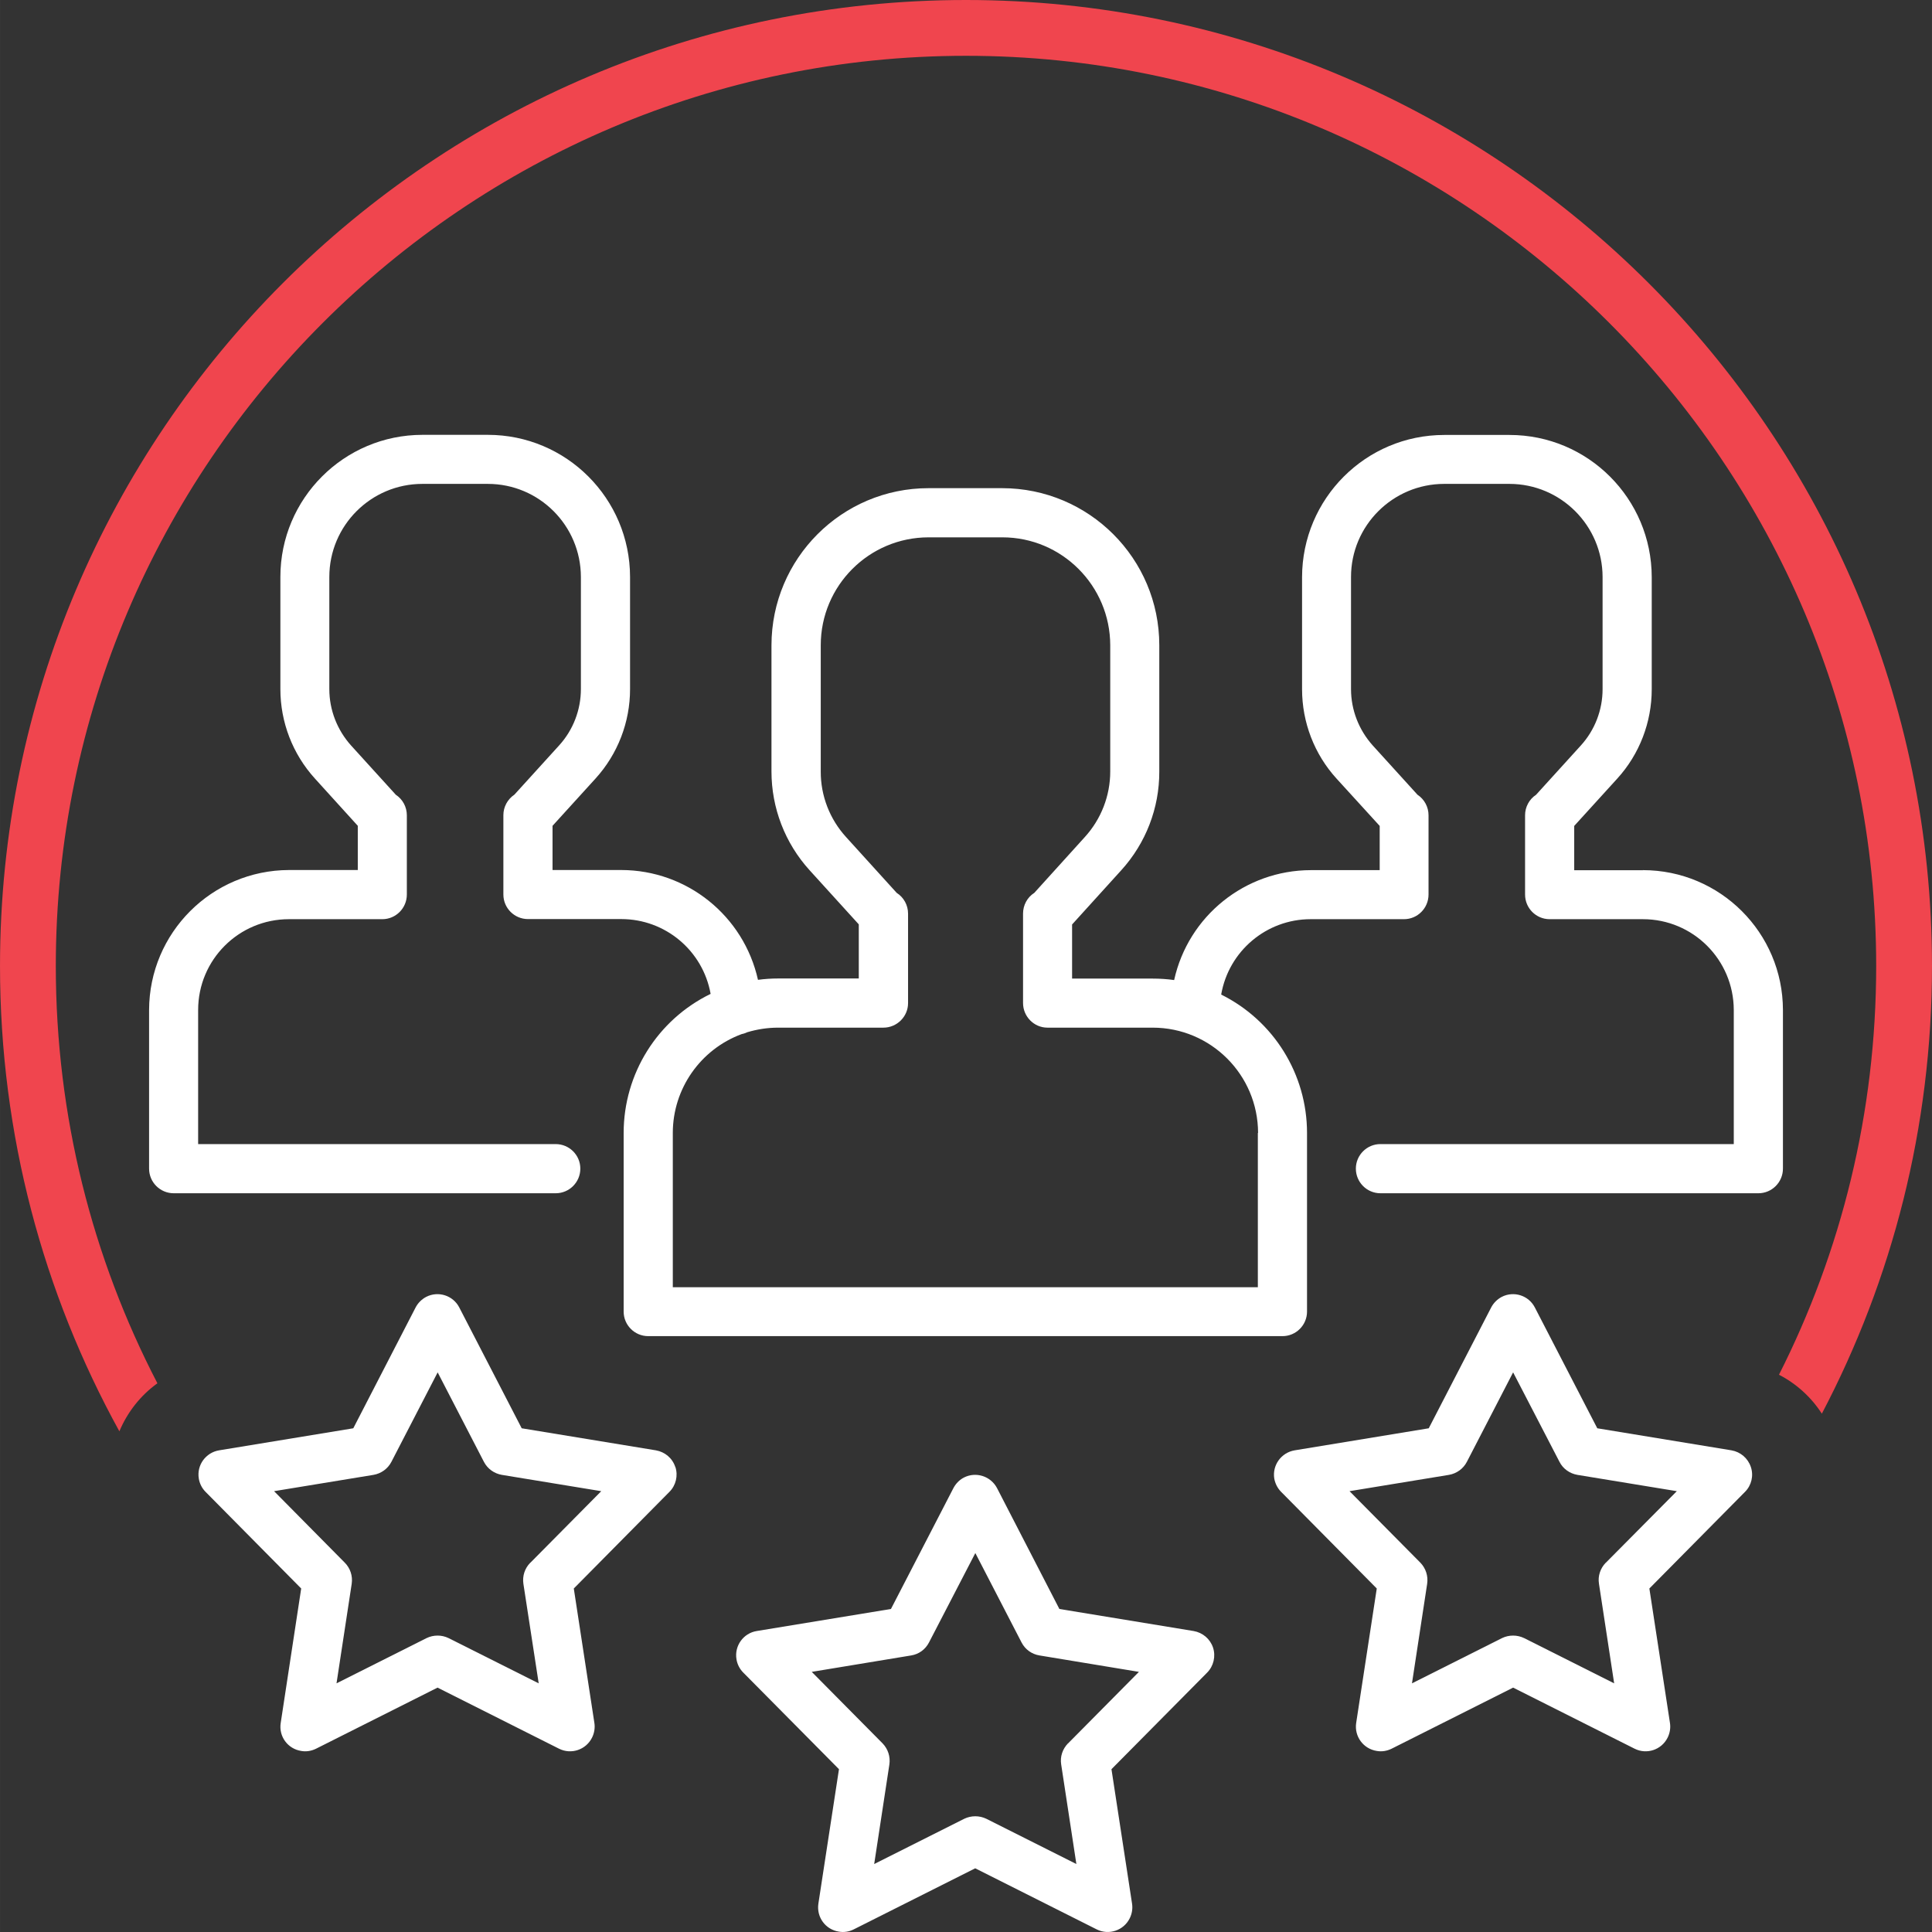 <?xml version="1.0" encoding="UTF-8"?>
<!DOCTYPE svg PUBLIC "-//W3C//DTD SVG 1.1//EN" "http://www.w3.org/Graphics/SVG/1.1/DTD/svg11.dtd">
<!-- Creator: CorelDRAW X7 -->
<svg xmlns="http://www.w3.org/2000/svg" xml:space="preserve" width="127mm" height="126.999mm" version="1.1" style="shape-rendering:geometricPrecision; text-rendering:geometricPrecision; image-rendering:optimizeQuality; fill-rule:evenodd; clip-rule:evenodd"
viewBox="0 0 17172 17172"
 xmlns:xlink="http://www.w3.org/1999/xlink">
 <rect x="0" y="0" width="17172" height="17172" fill="#333333" stroke="none"/>
 <defs>
  <style type="text/css">
   <![CDATA[
    .fil0 {fill:#F0454E}
    .fil1 {fill:white}
   ]]>
  </style>
 </defs>
 <g id="Layer_x0020_1">
  <g id="_2438045191824">
   <path class="fil0" d="M0 8586c0,-4741 3845,-8586 8586,-8586 4735,0 8586,3851 8586,8586 0,1435 -354,2789 -979,3979 -95,-147 -226,-266 -381,-346 553,-1093 864,-2328 864,-3633 0,-4458 -3632,-8090 -8090,-8090 -4458,0 -8090,3632 -8090,8090 0,1336 326,2597 903,3709 -150,108 -267,257 -338,427 -676,-1227 -1061,-2637 -1061,-4136z"/>
   <g>
    <g id="b">
     <g>
      <path id="c" class="fil1" d="M14604 7735l-612 0 0 -394 382 -420c198,-217 307,-501 307,-795l0 -996c-1,-698 -566,-1264 -1264,-1264l-580 0c-698,0 -1263,566 -1264,1264l0 996c0,294 109,578 307,795l383 420 0 393 -612 0c-584,1 -1089,407 -1215,977 -63,-9 -127,-13 -191,-13l-716 0 0 -481 437 -482c218,-240 339,-552 338,-877l0 -1123c0,-771 -625,-1395 -1396,-1396l-655 0c-770,0 -1395,625 -1396,1396l0 1122c0,324 120,637 339,878l437 481 0 481 -717 0c-59,0 -120,4 -179,12 -127,-570 -632,-975 -1214,-976l-612 0 0 -393 382 -420c198,-218 307,-501 307,-795l0 -997c-1,-697 -566,-1263 -1264,-1263l-581 0c-697,0 -1263,566 -1263,1263l0 997c0,294 109,577 307,795l381 420 0 393 -611 0c-687,2 -1242,558 -1244,1244l0 1410c0,121 98,219 219,219l3395 0c121,0 219,-98 219,-219 0,-120 -98,-218 -219,-218l-3178 0 0 -1192c0,-446 361,-807 807,-807l830 0c120,0 218,-98 218,-219l0 0 0 -705c0,-73 -37,-142 -98,-182l-397 -437c-124,-138 -194,-316 -194,-502l0 -997c0,-457 371,-827 827,-827l582 0c456,0 826,370 827,827l0 996c0,186 -69,365 -194,502l-397 437c-61,41 -98,109 -98,182l0 706c0,120 98,218 218,218l830 0c391,0 725,280 794,665 -473,230 -773,710 -773,1236l0 1588c0,120 98,218 218,218l5638 0c120,0 218,-98 218,-218l0 -1588c0,-522 -296,-998 -763,-1230 67,-387 403,-670 795,-670l830 0c120,0 218,-98 218,-219l0 -705c0,-73 -37,-142 -98,-182l-397 -437c-124,-138 -194,-316 -194,-502l0 -997c0,-456 371,-826 827,-827l582 0c456,1 826,371 827,827l0 997c0,186 -69,365 -194,502l-397 437c-61,40 -98,109 -98,182l0 705c0,121 98,219 218,219l829 0c446,0 807,361 808,807l0 1192 -3141 0c-120,0 -218,98 -218,218 0,121 98,219 218,219l3360 0c120,0 218,-98 218,-219l0 -1410c-1,-686 -558,-1243 -1245,-1243l2 1zm-3424 2335l0 1371 -5200 0 0 -1371c0,-392 245,-743 613,-879 17,-3 33,-9 48,-16 90,-27 182,-41 276,-41l935 0c120,0 219,-98 219,-218 0,0 0,-1 0,-1l0 -795c0,-74 -38,-144 -101,-184l-450 -496c-145,-159 -226,-367 -225,-583l0 -1122c0,-529 429,-959 959,-959l655 0c529,0 958,430 959,959l0 1122c0,216 -81,424 -226,583l-449 496c-63,40 -100,110 -100,184l0 795c0,120 97,219 217,219l935 0c517,0 936,419 937,936l-2 0zm0 0l0 0 0 0z"/>
     </g>
     <g>
      <path id="d" class="fil1" d="M10782 14645c-26,-78 -92,-134 -173,-148l-1193 -196 -554 -1074c-56,-107 -188,-149 -295,-94 -40,21 -72,54 -93,94l-555 1074 -1193 196c-119,19 -200,132 -180,251 7,44 28,86 60,118l851 859 -183 1195c-18,120 63,231 183,249 45,8 91,0 131,-20l1080 -543 1080 543c108,54 239,10 293,-98 20,-40 28,-86 21,-131l-183 -1195 851 -859c57,-58 77,-144 52,-221l0 0zm-1290 851c-48,50 -71,118 -60,187l135 885 -800 -402c-62,-30 -135,-30 -197,0l-800 402 135 -885c10,-69 -12,-137 -60,-187l-630 -636 884 -146c68,-11 126,-53 158,-115l412 -795 411 795c32,62 91,104 159,115l884 146 -630 636 -1 0z"/>
     </g>
     <g>
      <path id="e" class="fil1" d="M15562 13039c-26,-78 -92,-134 -172,-148l-1193 -196 -555 -1074c-55,-107 -187,-149 -294,-94 -40,21 -73,54 -94,94l-555 1074 -1192 196c-119,20 -200,132 -181,251 8,44 29,86 61,118l850 859 -183 1195c-18,120 64,231 184,249 45,8 90,0 131,-20l1080 -543 1080 543c108,54 239,10 293,-98 20,-40 28,-86 21,-131l-183 -1195 850 -859c58,-58 78,-144 52,-221l0 0zm-1290 851c-48,50 -71,118 -60,187l135 885 -800 -402c-62,-30 -135,-30 -197,0l-800 402 135 -885c10,-69 -12,-137 -60,-187l-630 -636 884 -145c68,-12 127,-54 159,-116l411 -795 412 795c31,62 91,104 159,116l884 145 -631 636 -1 0z"/>
     </g>
     <g>
      <path id="f" class="fil1" d="M6002 13039c-25,-78 -92,-134 -172,-148l-1193 -196 -555 -1074c-55,-107 -187,-149 -294,-94 -40,21 -73,54 -94,94l-554 1074 -1193 196c-119,20 -200,132 -180,251 7,44 28,86 60,118l850 859 -182 1195c-19,120 63,231 183,249 45,8 90,0 131,-20l1080 -543 1080 543c108,54 239,10 293,-98 20,-40 28,-86 21,-131l-183 -1195 850 -859c58,-58 78,-144 53,-221l-1 0zm-1289 851c-49,50 -71,118 -61,187l136 885 -801 -402c-61,-30 -134,-30 -196,0l-800 402 135 -885c10,-69 -12,-137 -61,-187l-629 -636 884 -145c68,-12 127,-54 159,-116l411 -795 411 795c32,62 91,104 159,116l884 145 -630 636 -1 0z"/>
     </g>
    </g>
   </g>
  </g>
 </g>
</svg>
